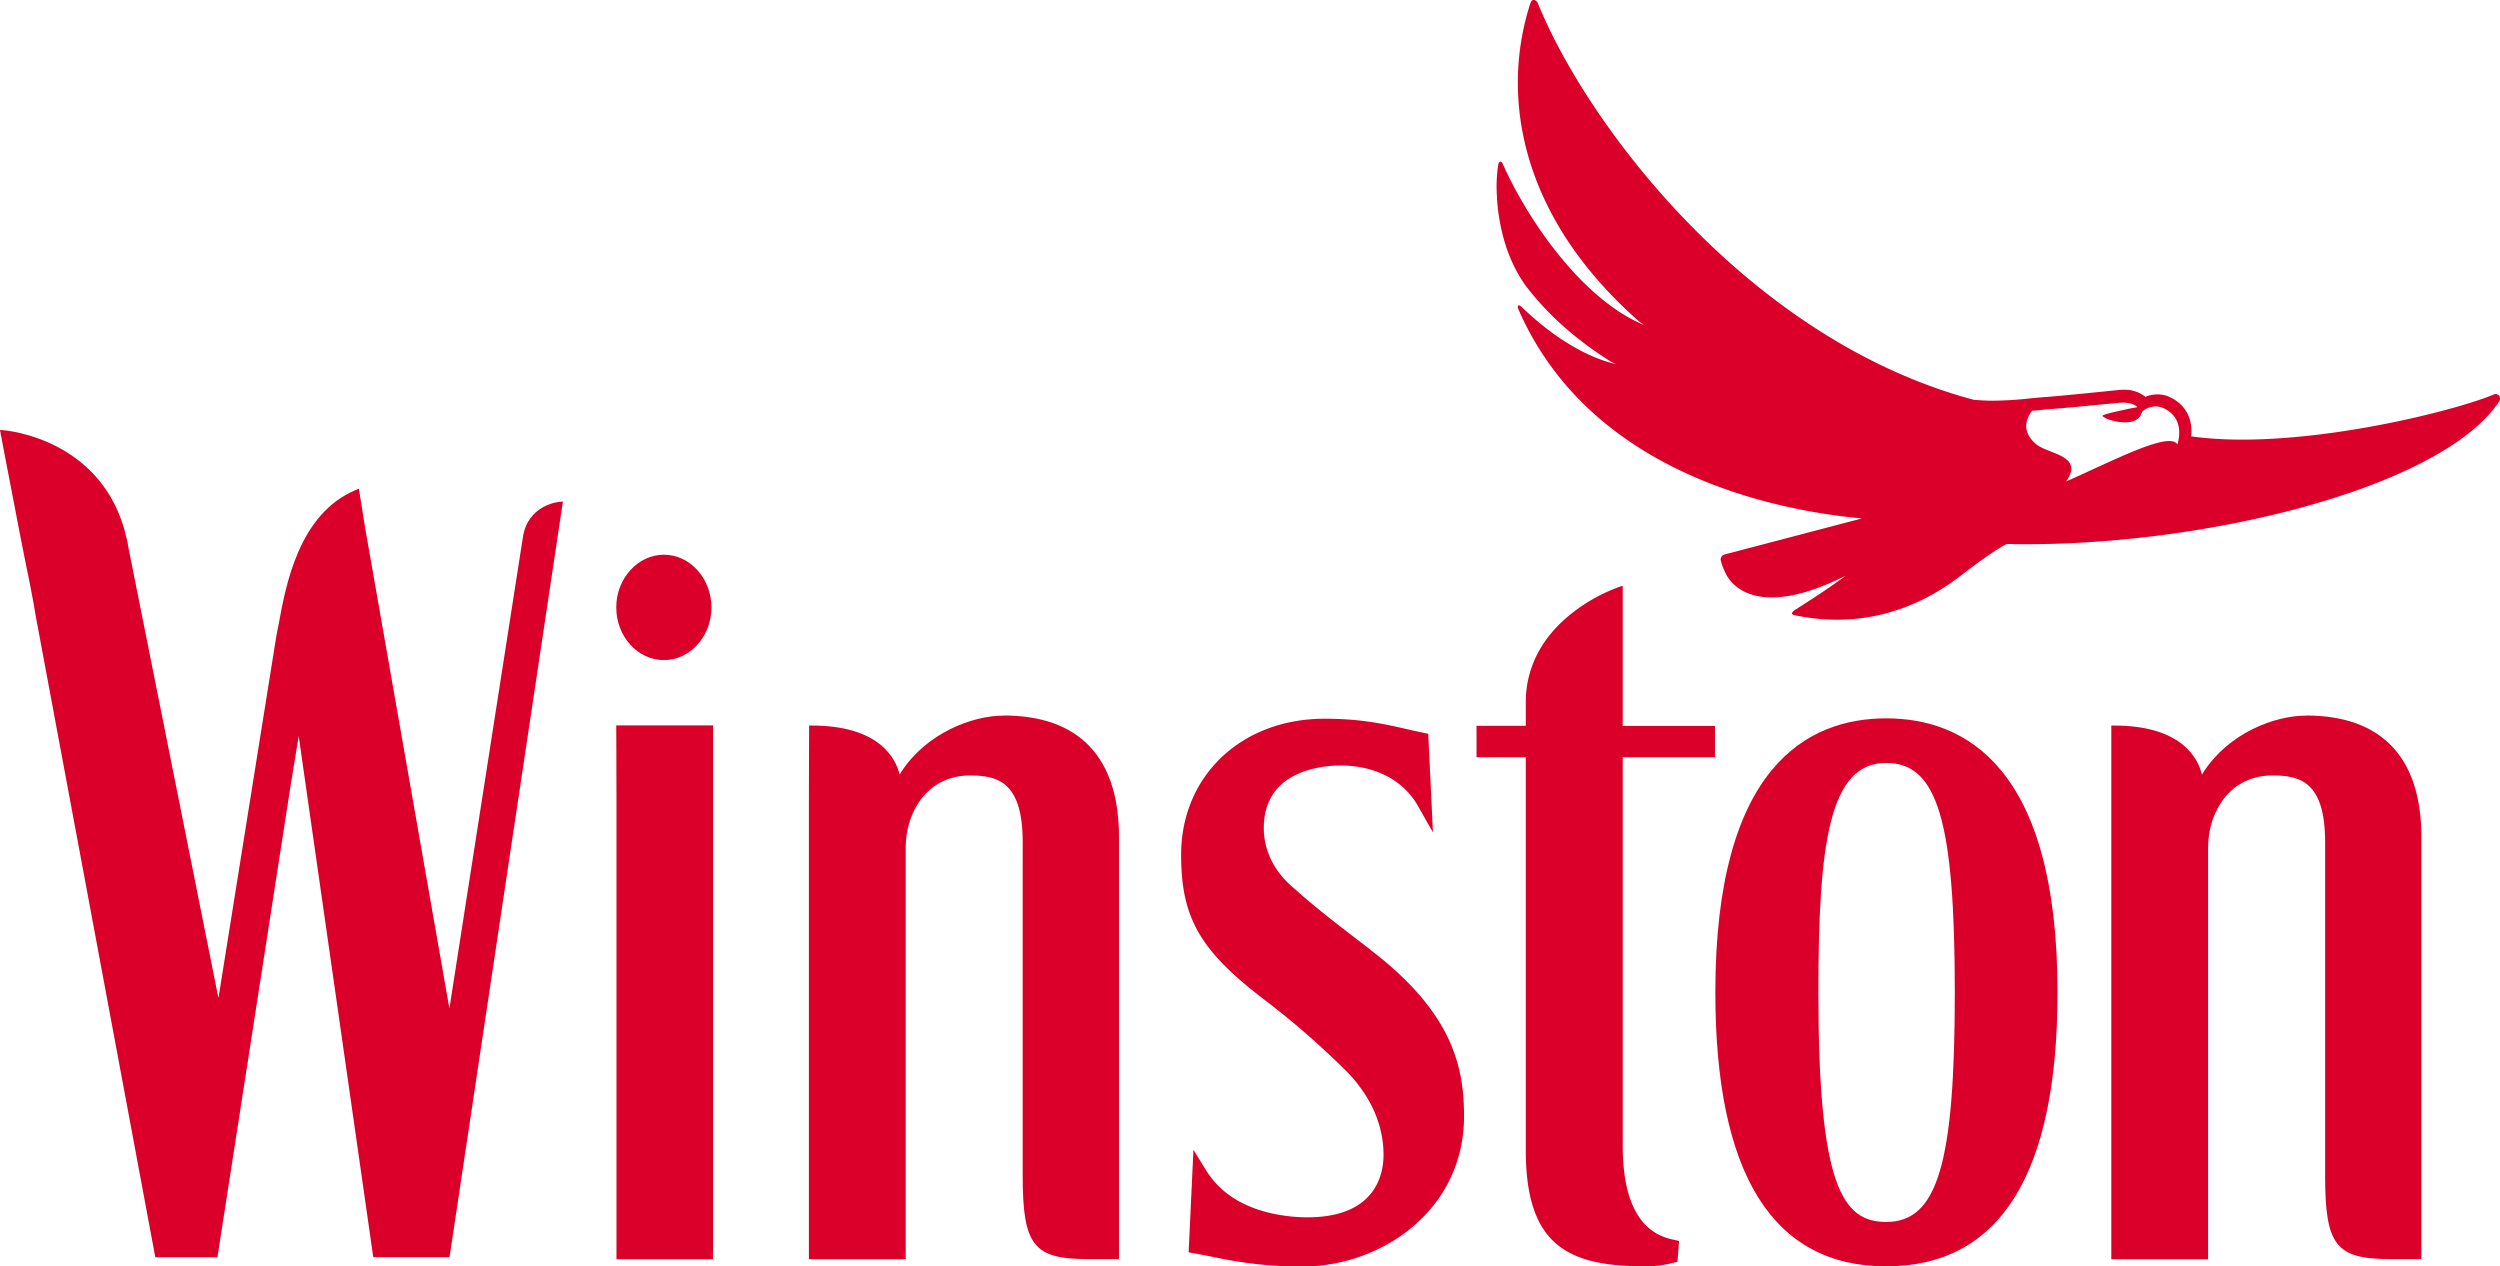 <svg xmlns="http://www.w3.org/2000/svg" xmlns:xlink="http://www.w3.org/1999/xlink" viewBox="0 0 841.89 426.46"><defs><style>.cls-1{fill:none;}.cls-2{clip-path:url(#clip-path);}.cls-3{fill:#da0029;}</style><clipPath id="clip-path" transform="translate(0 -0.01)"><rect class="cls-1" width="841.89" height="426.47"/></clipPath></defs><g id="Ebene_2" data-name="Ebene 2"><g id="Ebene_1-2" data-name="Ebene 1"><g class="cls-2"><path class="cls-3" d="M176.09,180.9c-1.56,9.86-22.42,143.72-24.75,158.72L123,178l-2.14-13.43-1,.42c-19.22,8-23.63,32.12-26,45.13-.31,1.6-.56,3-.82,4.21L73.56,336.13c-5.11-25.72-29.07-145.59-30.21-151.2-6-37.33-41.87-40-42.23-40.05L0,144.81l.21,1.12s1.19,6.51,6.58,34.36c.42,2.19.9,4.51,1.38,7,1.26,6.1,2.69,13,4,20.91l40,214.5.15.7h20.9L97.93,264.13l2.66-16.23,25,174.72.12.73h25.68L189.4,170l.17-1.09-1.1.09s-10.66.79-12.38,11.88" transform="translate(0 -0.01)"/><path class="cls-3" d="M635.17,256.92c17.27,0,23.12,19.49,23.12,77.28s-5.85,77.31-23.12,77.31c-14.81,0-22.82-12.32-22.82-77.31,0-50.13,3.63-77.28,22.82-77.28m0-15c-26.24,0-57.52,16-57.52,92.27,0,61.21,19.37,92.26,57.52,92.26,38.3,0,57.71-31,57.71-92.26,0-76.24-31.38-92.27-57.71-92.27" transform="translate(0 -0.01)"/><path class="cls-3" d="M546.46,197.27l-1.14.37a57,57,0,0,0-15.68,8.66c-10.35,8-15.82,18.48-15.82,30.13v8H497.23V255h16.59V387.4c0,32.65,14.87,39.06,40.52,39.06a35.92,35.92,0,0,0,8.86-1.13l1.71-.42.52-7-2.1-.48c-11.2-2.31-16.87-13-16.87-31.57V255h31.06V244.47H546.46Z" transform="translate(0 -0.01)"/><path class="cls-3" d="M461.39,319.72c-11-8.38-18.74-14.36-25.54-20.5-6.82-5.6-10.49-13.1-10.25-21.1.49-18.84,19.9-20.32,25.89-20.32,11.6,0,21.11,4.95,26,13.59l5.06,8.93L481,247.79l0-.67L475.68,246c-9.1-2.13-16.93-3.95-29.64-3.95-28,0-48.29,19.26-48.29,45.83,0,21.46,6.5,32.53,28.85,49.4a277.17,277.17,0,0,1,26.7,23.36c5.78,5.79,12.61,15.45,12.61,28.31,0,6.32-2.51,21-25.64,21-1.5,0-3.21-.08-5.22-.25-13.71-1.4-23.47-6.7-29-15.75l-4.15-6.75-1.62,34.53,2.14.38,4.7.89,1.49.3a140.6,140.6,0,0,0,29.73,3.25c26.89,0,54.68-18.95,54.68-50.65,0-16.61-3.81-34.91-31.61-56.09" transform="translate(0 -0.01)"/><path class="cls-3" d="M338,241c-10.66,0-25.93,5.9-34.38,18.78l-.66,1.08c-1.22-5.12-6.52-16.52-29.61-16.52h-.88v2.47s-.07,10.43-.07,23.42V424.06H305V285.38c0-12,7.41-24.23,21.6-24.23,9,0,17.8,1.75,17.8,22.42V396c0,23.31,3.64,28,21.71,28h10.71V281.79c0-26.71-13.42-40.83-38.8-40.83" transform="translate(0 -0.01)"/><path class="cls-3" d="M776.56,241c-10.65,0-25.92,5.9-34.37,18.78l-.67,1.08c-1.22-5.12-6.5-16.52-29.6-16.52H711v2.47S711,257.2,711,270.19V424.06h32.59V285.38c0-12,7.41-24.23,21.61-24.23,9,0,17.8,1.75,17.8,22.42V396c0,23.31,3.64,28,21.71,28h10.7V281.79c0-26.71-13.43-40.83-38.81-40.83" transform="translate(0 -0.01)"/><path class="cls-3" d="M207.53,246.78s.07,11.57.07,23.41V424.06h32.53V244.3h-32.6Z" transform="translate(0 -0.01)"/><path class="cls-3" d="M223.58,222.3c8.84,0,16-8,16-17.74s-7.21-17.75-16-17.75-16.05,8-16.05,17.75,7.19,17.74,16.05,17.74" transform="translate(0 -0.01)"/><path class="cls-3" d="M733.25,149.68c-2.64-4.48-20.85,5.1-37.47,12.47,6.34-8.93-6.33-9.15-10.26-12.69-6.35-5.56-1.25-10.8-1.19-11.14,1.39-.08,2.8-.19,4.33-.41,7-.44,24.29-2.25,25.8-2.31,2.42-.1,4.48.58,5.32,1.54-.19,0-1.34.24-2.75.49-4.63,1.05-9.45,2-8.95,2.54a7,7,0,0,0,2.79,1.34v0c2.68.82,6.39,1.14,8.44-.08a3.42,3.42,0,0,0,1.54-1.56,10.15,10.15,0,0,1,.76-1.44,6.8,6.8,0,0,1,6.27-1.26c6,2.3,6.81,7.69,5.37,12.54m107.12-17-.29,0a3.08,3.08,0,0,1-.52.24h0c-13.64,5.72-66.6,19-101.69,14,.71-6.21-2.19-11.28-8.05-13.58l-.23-.1a10.57,10.57,0,0,0-7.12.37,11.24,11.24,0,0,0-7.12-2.39l-.46,0c-.69,0-3.14.27-8.18.78-5.91.6-13.24,1.32-17.38,1.65-1.66.1-3.41.27-5.27.45a127.23,127.23,0,0,1-13,.82c-2.19,0-4.32-.13-6.43-.32C589.08,114.47,534.57,42.35,517.85,1c0,0-.39-.8-1-.93s-1.06-.28-1.6,1.37c-10.06,31.58-3,71.79,36.6,106.71a19.84,19.84,0,0,0,1.78,1.3c-20.64-8.52-39-35-47.6-54.31-.33-.76-1.21-1.16-1.48.3a48.51,48.51,0,0,0-.44,10.88,4,4,0,0,1,0,.5c.54,7.9,2.61,19.69,9.8,29.56,6.92,9.08,16.26,17.69,28.5,25.37a17.08,17.08,0,0,0,1.74.89c-11-2.59-22.38-10.19-31.83-19.37-.62-.63-1.71-.69-.94,1C536.66,162.05,603.3,172.39,627,174.6l-46.45,12.19a1.82,1.82,0,0,0-1.11,1.76,19.86,19.86,0,0,0,1.67,4.49c2.34,5,12.06,15.09,40.41.85-5.58,4.21-13.1,9-17,11.49-1,.65-1.74,1.54,0,1.85,7.34,1.41,30.76,5.9,55.67-13.28,12.28-9.47,15.65-10.75,15.65-10.75,64.13,1.44,146.43-18.47,165.87-48.16a1.25,1.25,0,0,1,.06-.18l.07-.14a2,2,0,0,0,.08-.52,1.49,1.49,0,0,0-1.52-1.49" transform="translate(0 -0.01)"/></g></g></g></svg>